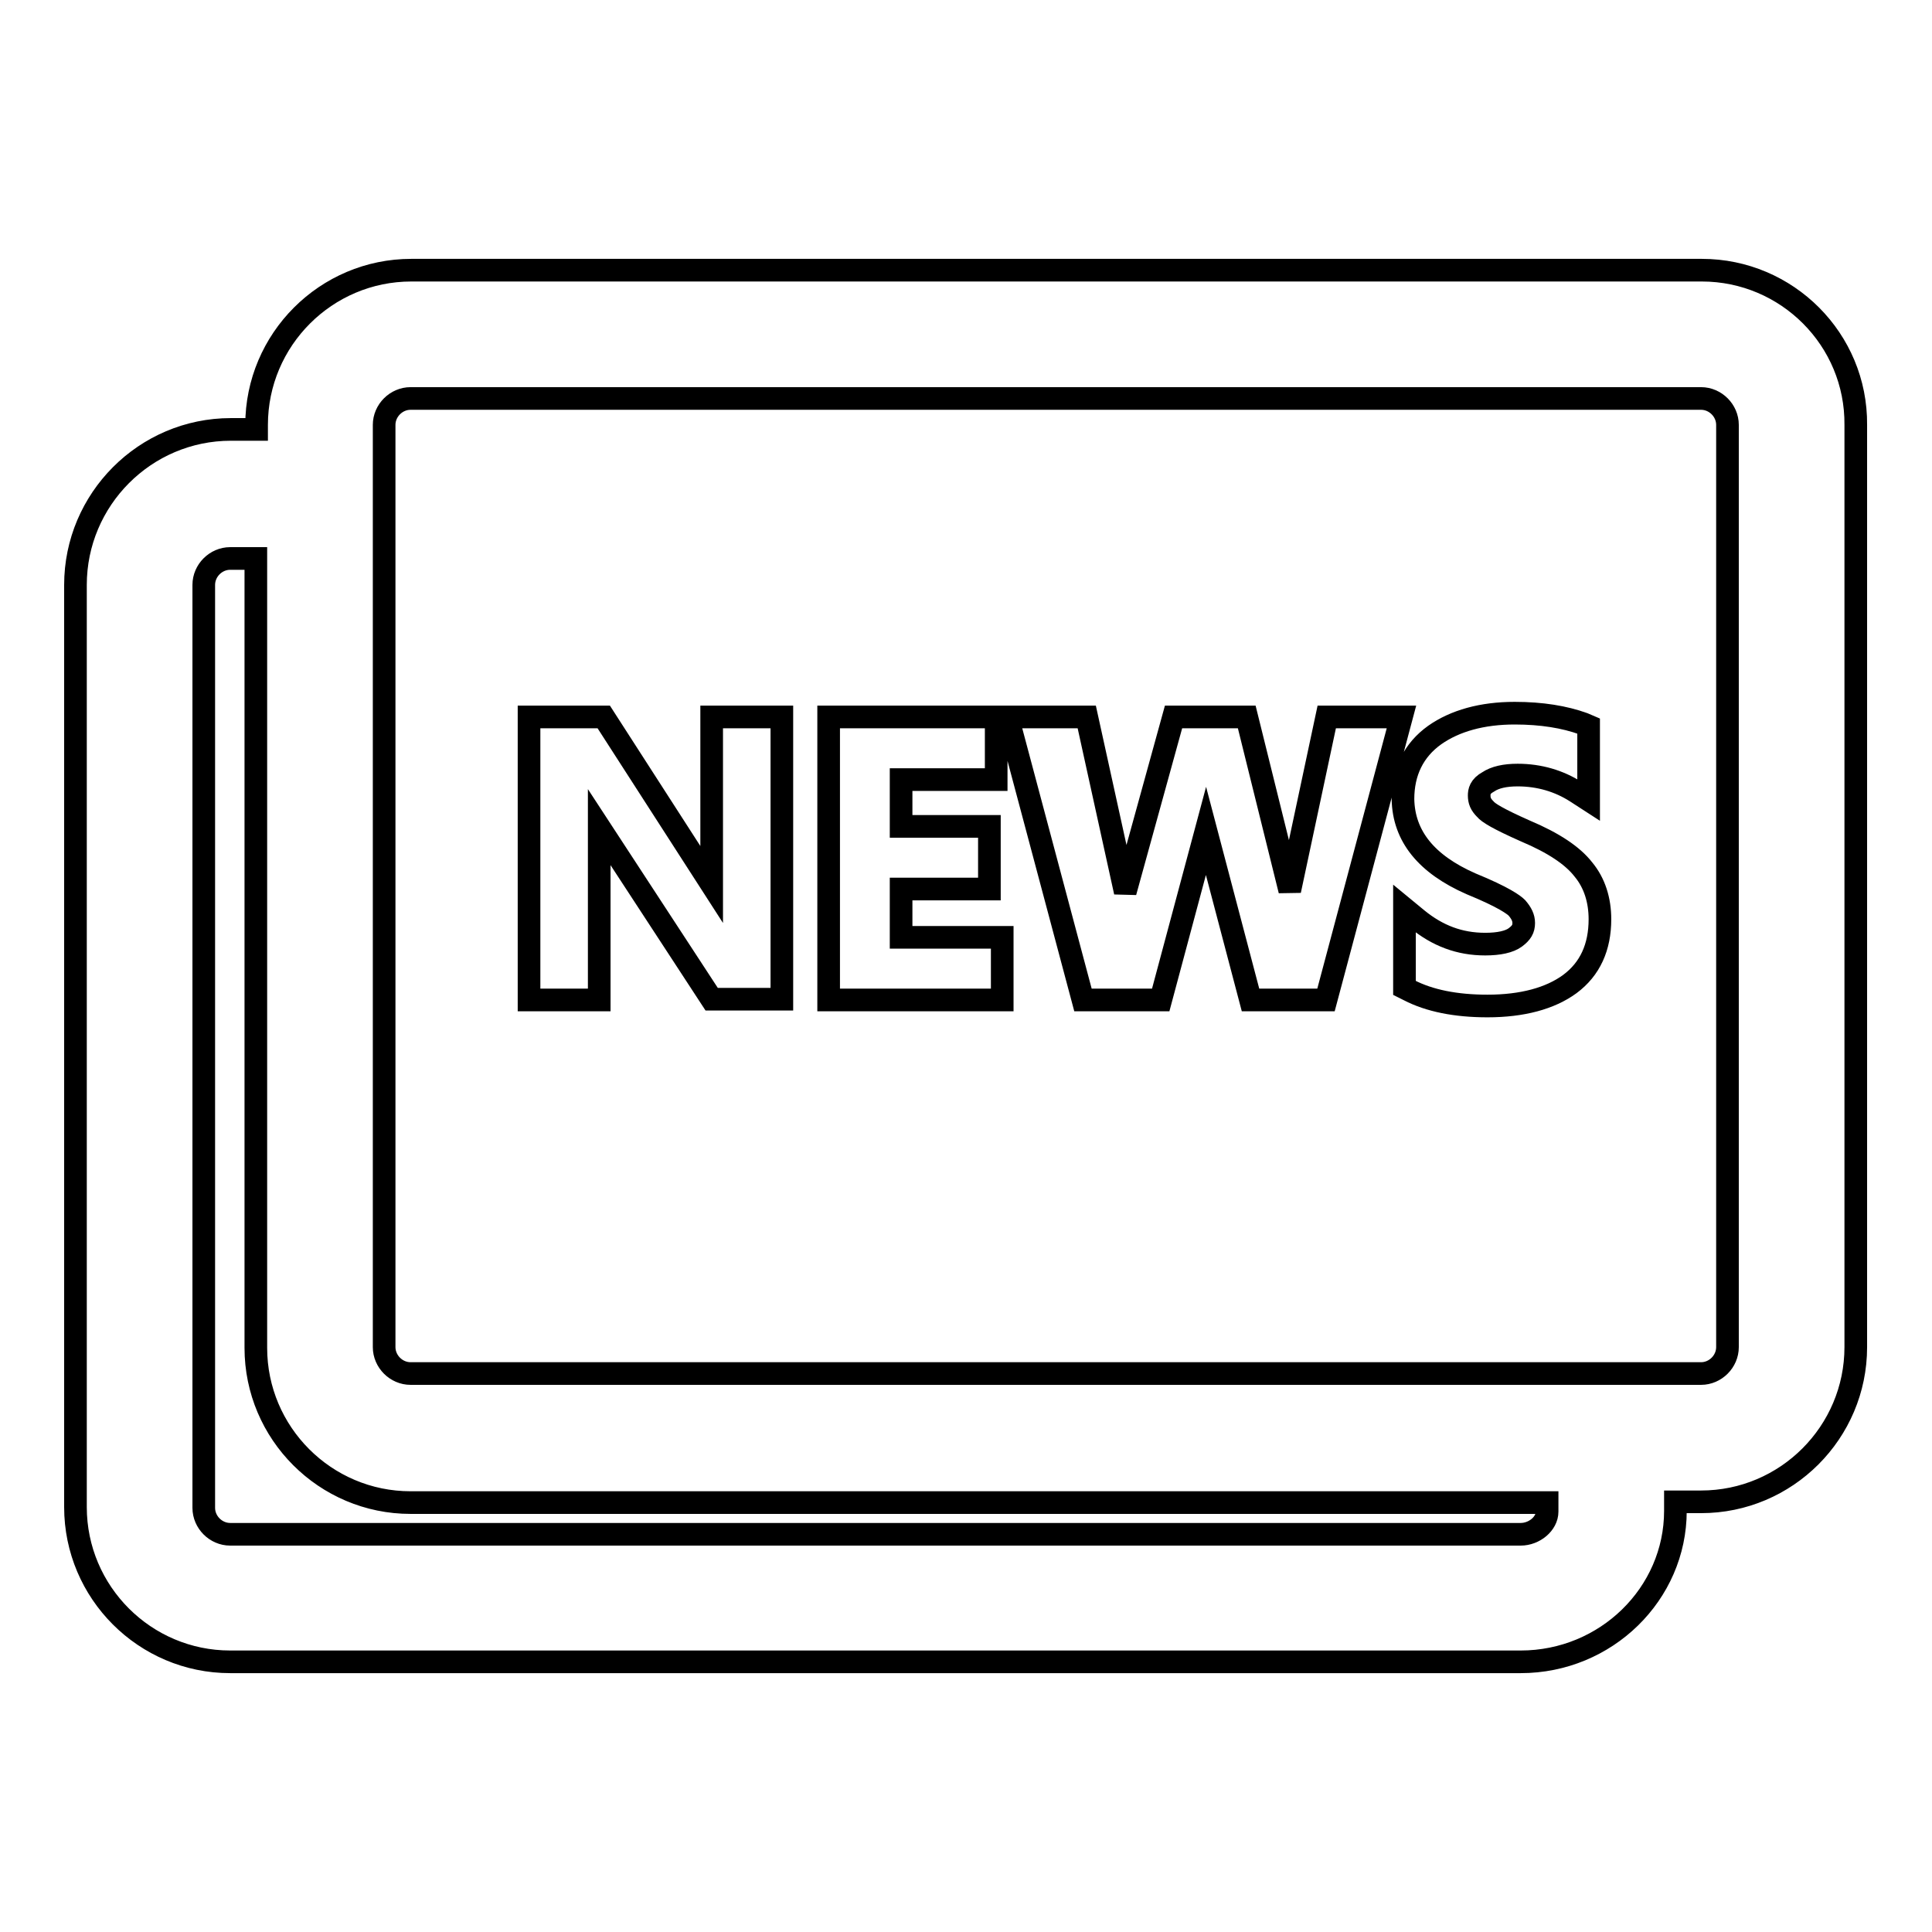 <?xml version="1.0" encoding="utf-8"?>
<!-- Svg Vector Icons : http://www.onlinewebfonts.com/icon -->
<!DOCTYPE svg PUBLIC "-//W3C//DTD SVG 1.1//EN" "http://www.w3.org/Graphics/SVG/1.1/DTD/svg11.dtd">
<svg version="1.1" xmlns="http://www.w3.org/2000/svg" xmlns:xlink="http://www.w3.org/1999/xlink" x="0px" y="0px" viewBox="0 0 256 256" enable-background="new 0 0 256 256" xml:space="preserve">
<g> <path stroke-width="3" fill-opacity="0" stroke="#000000"  d="M225.5,35.8h-171c-11.3,0-20.5,9.2-20.5,20.5v0.6h-3.4C19.2,56.9,10,66.2,10,77.5v122.2 c0,11.3,9.2,20.5,20.5,20.5h171c11.3,0,20.5-9,20.5-20v-1.2h3.4c11.3,0,20.5-9.2,20.5-20.5V56.3C246,45,236.8,35.8,225.5,35.8 L225.5,35.8z M50.9,56.3c0-1.9,1.6-3.5,3.5-3.5h171c1.9,0,3.5,1.6,3.5,3.5v122.2c0,1.9-1.6,3.5-3.5,3.5h-171 c-1.9,0-3.5-1.6-3.5-3.5L50.9,56.3L50.9,56.3z M27,77.5c0-1.9,1.6-3.5,3.5-3.5h3.4v104.6c0,11.3,9.2,20.5,20.5,20.5h150.6v1.2 c0,1.6-1.7,3-3.5,3h-171c-1.9,0-3.5-1.6-3.5-3.5L27,77.5L27,77.5z"/> <path stroke-width="3" fill-opacity="0" stroke="#000000"  d="M79.4,111.3c0-0.6,0-1.1,0-1.7l14.9,22.8h9.3V95h-9.3v21.2l0,1L80,95h-9.9v37.5h9.3L79.4,111.3L79.4,111.3z  M132.8,124.2h-13.4v-6.4h11.7v-8.3h-11.7v-6.2H132V95h-22.2v37.5h23V124.2z M153.8,132.5l6-22.4l5.9,22.4h10l10-37.5h-9.9l-4.9,23 l-5.7-23h-9.7l-6.4,23.2L144,95h-10.5l10,37.5H153.8z M194.9,117.1c4.4,1.8,5.7,2.8,6.1,3.2c0.6,0.7,0.9,1.3,0.9,2 c0,0.8-0.3,1.3-1.1,1.9c-0.8,0.6-2.2,0.9-4,0.9c-3.4,0-6.3-1.1-9-3.3l-1.7-1.4v10.5l0.6,0.3c2.7,1.4,6.2,2.1,10.4,2.1 c4.6,0,8.3-1,10.9-2.9c2.7-2,4-4.9,4-8.6c0-2.5-0.7-4.8-2.2-6.6c-1.4-1.8-3.9-3.5-7.7-5.1c-3.6-1.6-4.9-2.4-5.3-2.9 c-0.6-0.6-0.8-1.1-0.8-1.8c0-0.5,0.1-1.2,1.2-1.8c0.9-0.6,2.2-0.9,3.9-0.9c2.9,0,5.5,0.8,7.7,2.2l1.7,1.1v-9.8l-0.7-0.3 c-2.5-0.9-5.5-1.4-9.1-1.4c-4.3,0-7.9,1-10.6,2.9c-2.8,2-4.2,4.9-4.2,8.5C186,110.8,189,114.5,194.9,117.1z"/></g>
</svg>